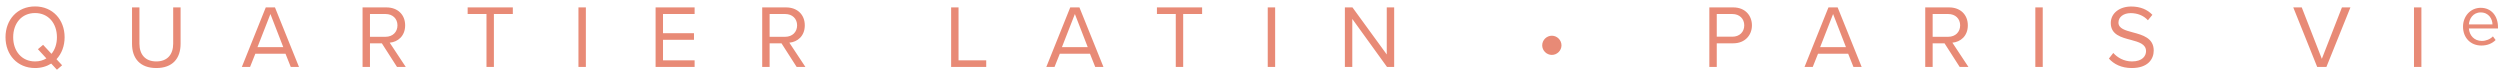 <?xml version="1.0" encoding="UTF-8"?>
<svg width="336px" height="10px" viewBox="0 0 336 10" version="1.1" xmlns="http://www.w3.org/2000/svg" xmlns:xlink="http://www.w3.org/1999/xlink">
    <title>Group</title>
    <g id="Page-1" stroke="none" stroke-width="1" fill="none" fill-rule="evenodd">
        <g id="Group" transform="translate(0.74, 0.864)" fill="#E88A76" fill-rule="nonzero">
            <path d="M6.912,8.508 L7.608,7.908 L6.852,7.092 C7.548,6.348 7.944,5.316 7.944,4.14 C7.944,1.776 6.336,0 3.972,0 C1.596,0 -5.68434189e-14,1.776 -5.68434189e-14,4.14 C-5.68434189e-14,6.504 1.596,8.28 3.972,8.28 C4.8,8.28 5.532,8.064 6.144,7.68 L6.912,8.508 Z M3.972,7.392 C2.172,7.392 1.032,6 1.032,4.14 C1.032,2.268 2.172,0.888 3.972,0.888 C5.76,0.888 6.912,2.268 6.912,4.14 C6.912,5.028 6.648,5.808 6.18,6.372 L5.052,5.16 L4.356,5.748 L5.496,6.984 C5.064,7.248 4.56,7.392 3.972,7.392 Z M20.268,8.28 C22.44,8.28 23.532,7.008 23.532,5.016 L23.532,0.132 L22.536,0.132 L22.536,5.004 C22.536,6.468 21.744,7.392 20.268,7.392 C18.792,7.392 18,6.468 18,5.004 L18,0.132 L17.004,0.132 L17.004,5.028 C17.004,6.996 18.096,8.28 20.268,8.28 Z M32.868,8.136 L33.576,6.36 L37.632,6.36 L38.34,8.136 L39.444,8.136 L36.216,0.132 L34.98,0.132 L31.764,8.136 L32.868,8.136 Z M37.332,5.472 L33.864,5.472 L35.604,1.02 L37.332,5.472 Z M48.984,8.136 L48.984,4.956 L50.58,4.956 L52.62,8.136 L53.796,8.136 L51.636,4.872 C52.728,4.776 53.712,3.984 53.712,2.544 C53.712,1.068 52.668,0.132 51.204,0.132 L47.988,0.132 L47.988,8.136 L48.984,8.136 Z M51.084,4.08 L48.984,4.08 L48.984,1.02 L51.084,1.02 C52.032,1.02 52.68,1.644 52.68,2.544 C52.68,3.444 52.032,4.08 51.084,4.08 Z M65.64,8.136 L65.64,1.02 L68.184,1.02 L68.184,0.132 L62.112,0.132 L62.112,1.02 L64.644,1.02 L64.644,8.136 L65.64,8.136 Z M78,8.136 L78,0.132 L77.004,0.132 L77.004,8.136 L78,8.136 Z M92.616,8.136 L92.616,7.248 L88.368,7.248 L88.368,4.488 L92.532,4.488 L92.532,3.6 L88.368,3.6 L88.368,1.02 L92.616,1.02 L92.616,0.132 L87.372,0.132 L87.372,8.136 L92.616,8.136 Z M102.696,8.136 L102.696,4.956 L104.292,4.956 L106.332,8.136 L107.508,8.136 L105.348,4.872 C106.44,4.776 107.424,3.984 107.424,2.544 C107.424,1.068 106.38,0.132 104.916,0.132 L101.7,0.132 L101.7,8.136 L102.696,8.136 Z M104.796,4.08 L102.696,4.08 L102.696,1.02 L104.796,1.02 C105.744,1.02 106.392,1.644 106.392,2.544 C106.392,3.444 105.744,4.08 104.796,4.08 Z M131.808,8.136 L131.808,7.248 L128.088,7.248 L128.088,0.132 L127.092,0.132 L127.092,8.136 L131.808,8.136 Z M140.988,8.136 L141.696,6.36 L145.752,6.36 L146.46,8.136 L147.564,8.136 L144.336,0.132 L143.1,0.132 L139.884,8.136 L140.988,8.136 Z M145.452,5.472 L141.984,5.472 L143.724,1.02 L145.452,5.472 Z M158.28,8.136 L158.28,1.02 L160.824,1.02 L160.824,0.132 L154.752,0.132 L154.752,1.02 L157.284,1.02 L157.284,8.136 L158.28,8.136 Z M170.64,8.136 L170.64,0.132 L169.644,0.132 L169.644,8.136 L170.64,8.136 Z M181.008,8.136 L181.008,1.68 L185.676,8.136 L186.636,8.136 L186.636,0.132 L185.64,0.132 L185.64,6.456 L181.032,0.132 L180.012,0.132 L180.012,8.136 L181.008,8.136 Z M207.828,6.516 C208.536,6.516 209.124,5.928 209.124,5.232 C209.124,4.524 208.536,3.936 207.828,3.936 C207.12,3.936 206.532,4.524 206.532,5.232 C206.532,5.928 207.12,6.516 207.828,6.516 Z M229.992,8.136 L229.992,4.956 L232.212,4.956 C233.796,4.956 234.72,3.852 234.72,2.544 C234.72,1.236 233.82,0.132 232.212,0.132 L228.996,0.132 L228.996,8.136 L229.992,8.136 Z M232.092,4.068 L229.992,4.068 L229.992,1.02 L232.092,1.02 C233.04,1.02 233.688,1.644 233.688,2.544 C233.688,3.444 233.04,4.068 232.092,4.068 Z M242.892,8.136 L243.6,6.36 L247.656,6.36 L248.364,8.136 L249.468,8.136 L246.24,0.132 L245.004,0.132 L241.788,8.136 L242.892,8.136 Z M247.356,5.472 L243.888,5.472 L245.628,1.02 L247.356,5.472 Z M259.008,8.136 L259.008,4.956 L260.604,4.956 L262.644,8.136 L263.82,8.136 L261.66,4.872 C262.752,4.776 263.736,3.984 263.736,2.544 C263.736,1.068 262.692,0.132 261.228,0.132 L258.012,0.132 L258.012,8.136 L259.008,8.136 Z M261.108,4.08 L259.008,4.08 L259.008,1.02 L261.108,1.02 C262.056,1.02 262.704,1.644 262.704,2.544 C262.704,3.444 262.056,4.08 261.108,4.08 Z M273.804,8.136 L273.804,0.132 L272.808,0.132 L272.808,8.136 L273.804,8.136 Z M285.768,8.28 C287.928,8.28 288.72,7.092 288.72,5.928 C288.72,4.248 287.232,3.84 285.924,3.492 C284.904,3.216 283.98,2.976 283.98,2.172 C283.98,1.416 284.664,0.9 285.624,0.9 C286.5,0.9 287.34,1.2 287.94,1.86 L288.54,1.128 C287.868,0.42 286.92,0.012 285.696,0.012 C284.124,0.012 282.948,0.912 282.948,2.232 C282.948,3.804 284.376,4.164 285.66,4.5 C286.716,4.788 287.688,5.052 287.688,6.012 C287.688,6.624 287.232,7.392 285.804,7.392 C284.676,7.392 283.812,6.84 283.284,6.252 L282.696,7.008 C283.356,7.752 284.376,8.28 285.768,8.28 Z M311.928,8.136 L315.156,0.132 L314.016,0.132 L311.316,7.044 L308.616,0.132 L307.476,0.132 L310.692,8.136 L311.928,8.136 Z M324.696,8.136 L324.696,0.132 L323.7,0.132 L323.7,8.136 L324.696,8.136 Z" id="QUARTIERLATIN•PARISVI"></path>
            <path d="M332.75,5.256 C333.54,5.256 334.19,4.996 334.67,4.516 L334.31,4.026 C333.93,4.416 333.37,4.636 332.82,4.636 C331.78,4.636 331.14,3.876 331.08,2.966 L334.99,2.966 L334.99,2.776 C334.99,1.326 334.13,0.186 332.67,0.186 C331.29,0.186 330.29,1.316 330.29,2.716 C330.29,4.226 331.32,5.256 332.75,5.256 Z M334.25,2.416 L331.08,2.416 C331.12,1.676 331.63,0.806 332.66,0.806 C333.76,0.806 334.24,1.696 334.25,2.416 Z" id="e"></path>
        </g>
    </g>
</svg>